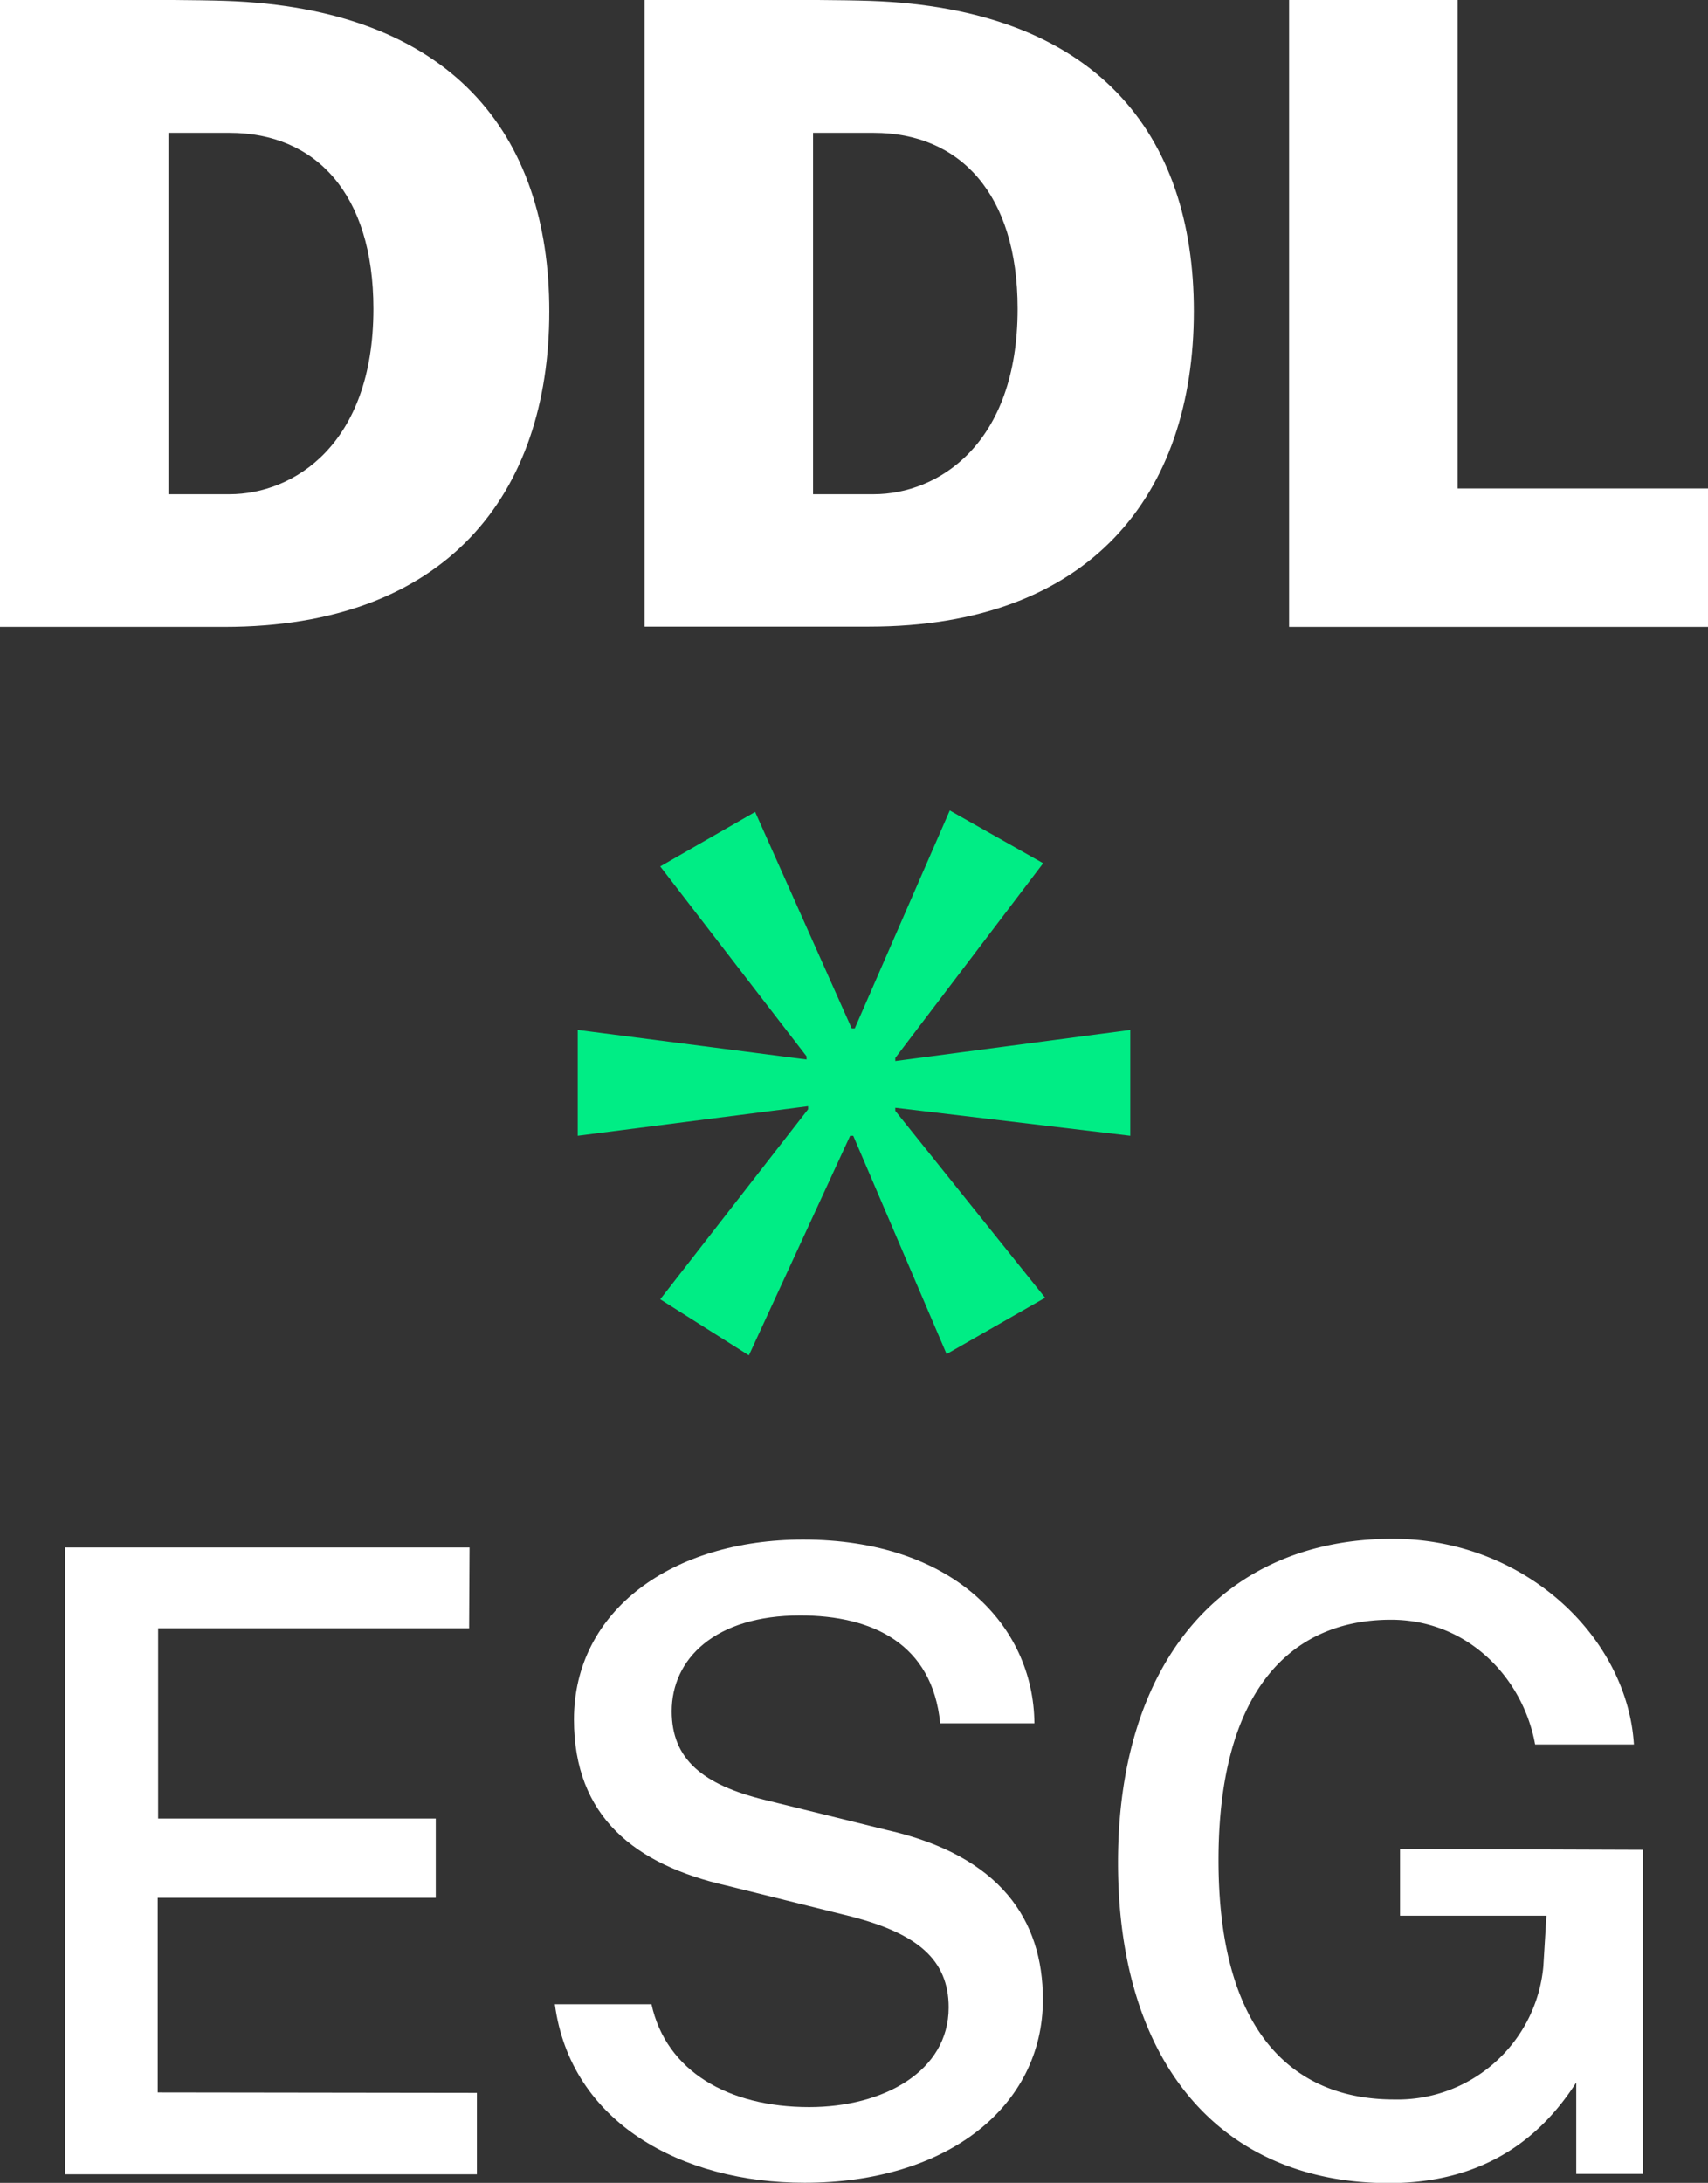 <?xml version="1.0" encoding="UTF-8"?>
<!DOCTYPE svg PUBLIC '-//W3C//DTD SVG 1.0//EN'
          'http://www.w3.org/TR/2001/REC-SVG-20010904/DTD/svg10.dtd'>
<svg height="254.71" viewBox="0 0 199.38 254.71" width="199.38" xmlns="http://www.w3.org/2000/svg" xmlns:xlink="http://www.w3.org/1999/xlink"
><rect x="0" y="0" width="199.38" height="254.71" fill="#333333" stroke="none"/><g data-name="Capa 2"
  ><g data-name="Capa 1"
    ><path d="M0,0c2.12,0,19.92-.11,26.3.1C52.69,1,64.12,15.6,64.12,36.33c0,21.34-12,36.82-37.93,36.82H0ZM26.8,57.67c7.43,0,16.79-5.76,16.79-21.64,0-13.45-6.78-20.53-16.79-20.53H19.67V57.67Z" fill="#fff"
      /><path d="M75.24,0c2.12,0,19.92-.11,26.3.1,26.39.91,37.82,15.47,37.82,36.2,0,21.34-12,36.82-37.93,36.82H75.24ZM102,57.67c7.43,0,16.79-5.76,16.79-21.64,0-13.45-6.78-20.53-16.79-20.53H94.91V57.67Z" fill="#fff"
      /><path d="M150.48,0h19.67V57h29.23V73.15h-48.9Z" fill="#fff"
      /><path d="M7.58,180.57H54.81L54.76,190H18.46v22.2H50.87v9.25H18.41v22.71l37.26.05v9.5H7.58Z" fill="#fff"
      /><path d="M64.77,233.87H76.05c1.72,7.84,9,12,18.41,12,8.64,0,16.28-4.15,16.28-11.63,0-5.62-3.74-8.6-11.23-10.57l-14.66-3.64C74.13,217.59,67,212,67,200.65c0-12.74,11.48-21,26.75-21,17.44,0,26.9,10,27,21.44h-11c-.91-9.3-7.94-12.59-16.34-12.59-10,0-15,5.11-15,11.18,0,5.61,3.64,8.59,10.92,10.36l14.16,3.49c13.3,3,18.25,10.52,18.25,19.78,0,12.49-11.17,21.39-27.81,21.39C79.59,254.71,66.59,247.68,64.77,233.87Z" fill="#fff"
      /><path d="M130.51,217.34c0-23.67,12.49-37.78,32.06-37.78,15.47,0,27.4,11.53,28.16,24H179.2c-1.41-7.79-7.88-14.56-16.83-14.56-11.84,0-20.13,8.49-20.13,28.06,0,20.43,9,27.92,20.48,27.92a17.09,17.09,0,0,0,17.44-15.53l.36-5.91H163.43v-7.79l28.37.1v37.82H184V243c-3.85,6-10.27,11.74-21.9,11.74C142.54,254.71,130.51,240.8,130.51,217.34Z" fill="#fff"
      /><path d="M121.77,100.73l-17.26,22.72v.36l27.43-3.63v12.35l-27.43-3.27v.36L122,151.43,110.5,158,99.6,132.53h-.36L87.42,158.15l-10.35-6.54,17.26-22.17v-.36l-26.89,3.45V120.18l26.71,3.45v-.37L77.07,101.1l11.08-6.36L99.42,120h.36l11.09-25.43Z" fill="#00ed85"
    /></g
  ></g
></svg
>
